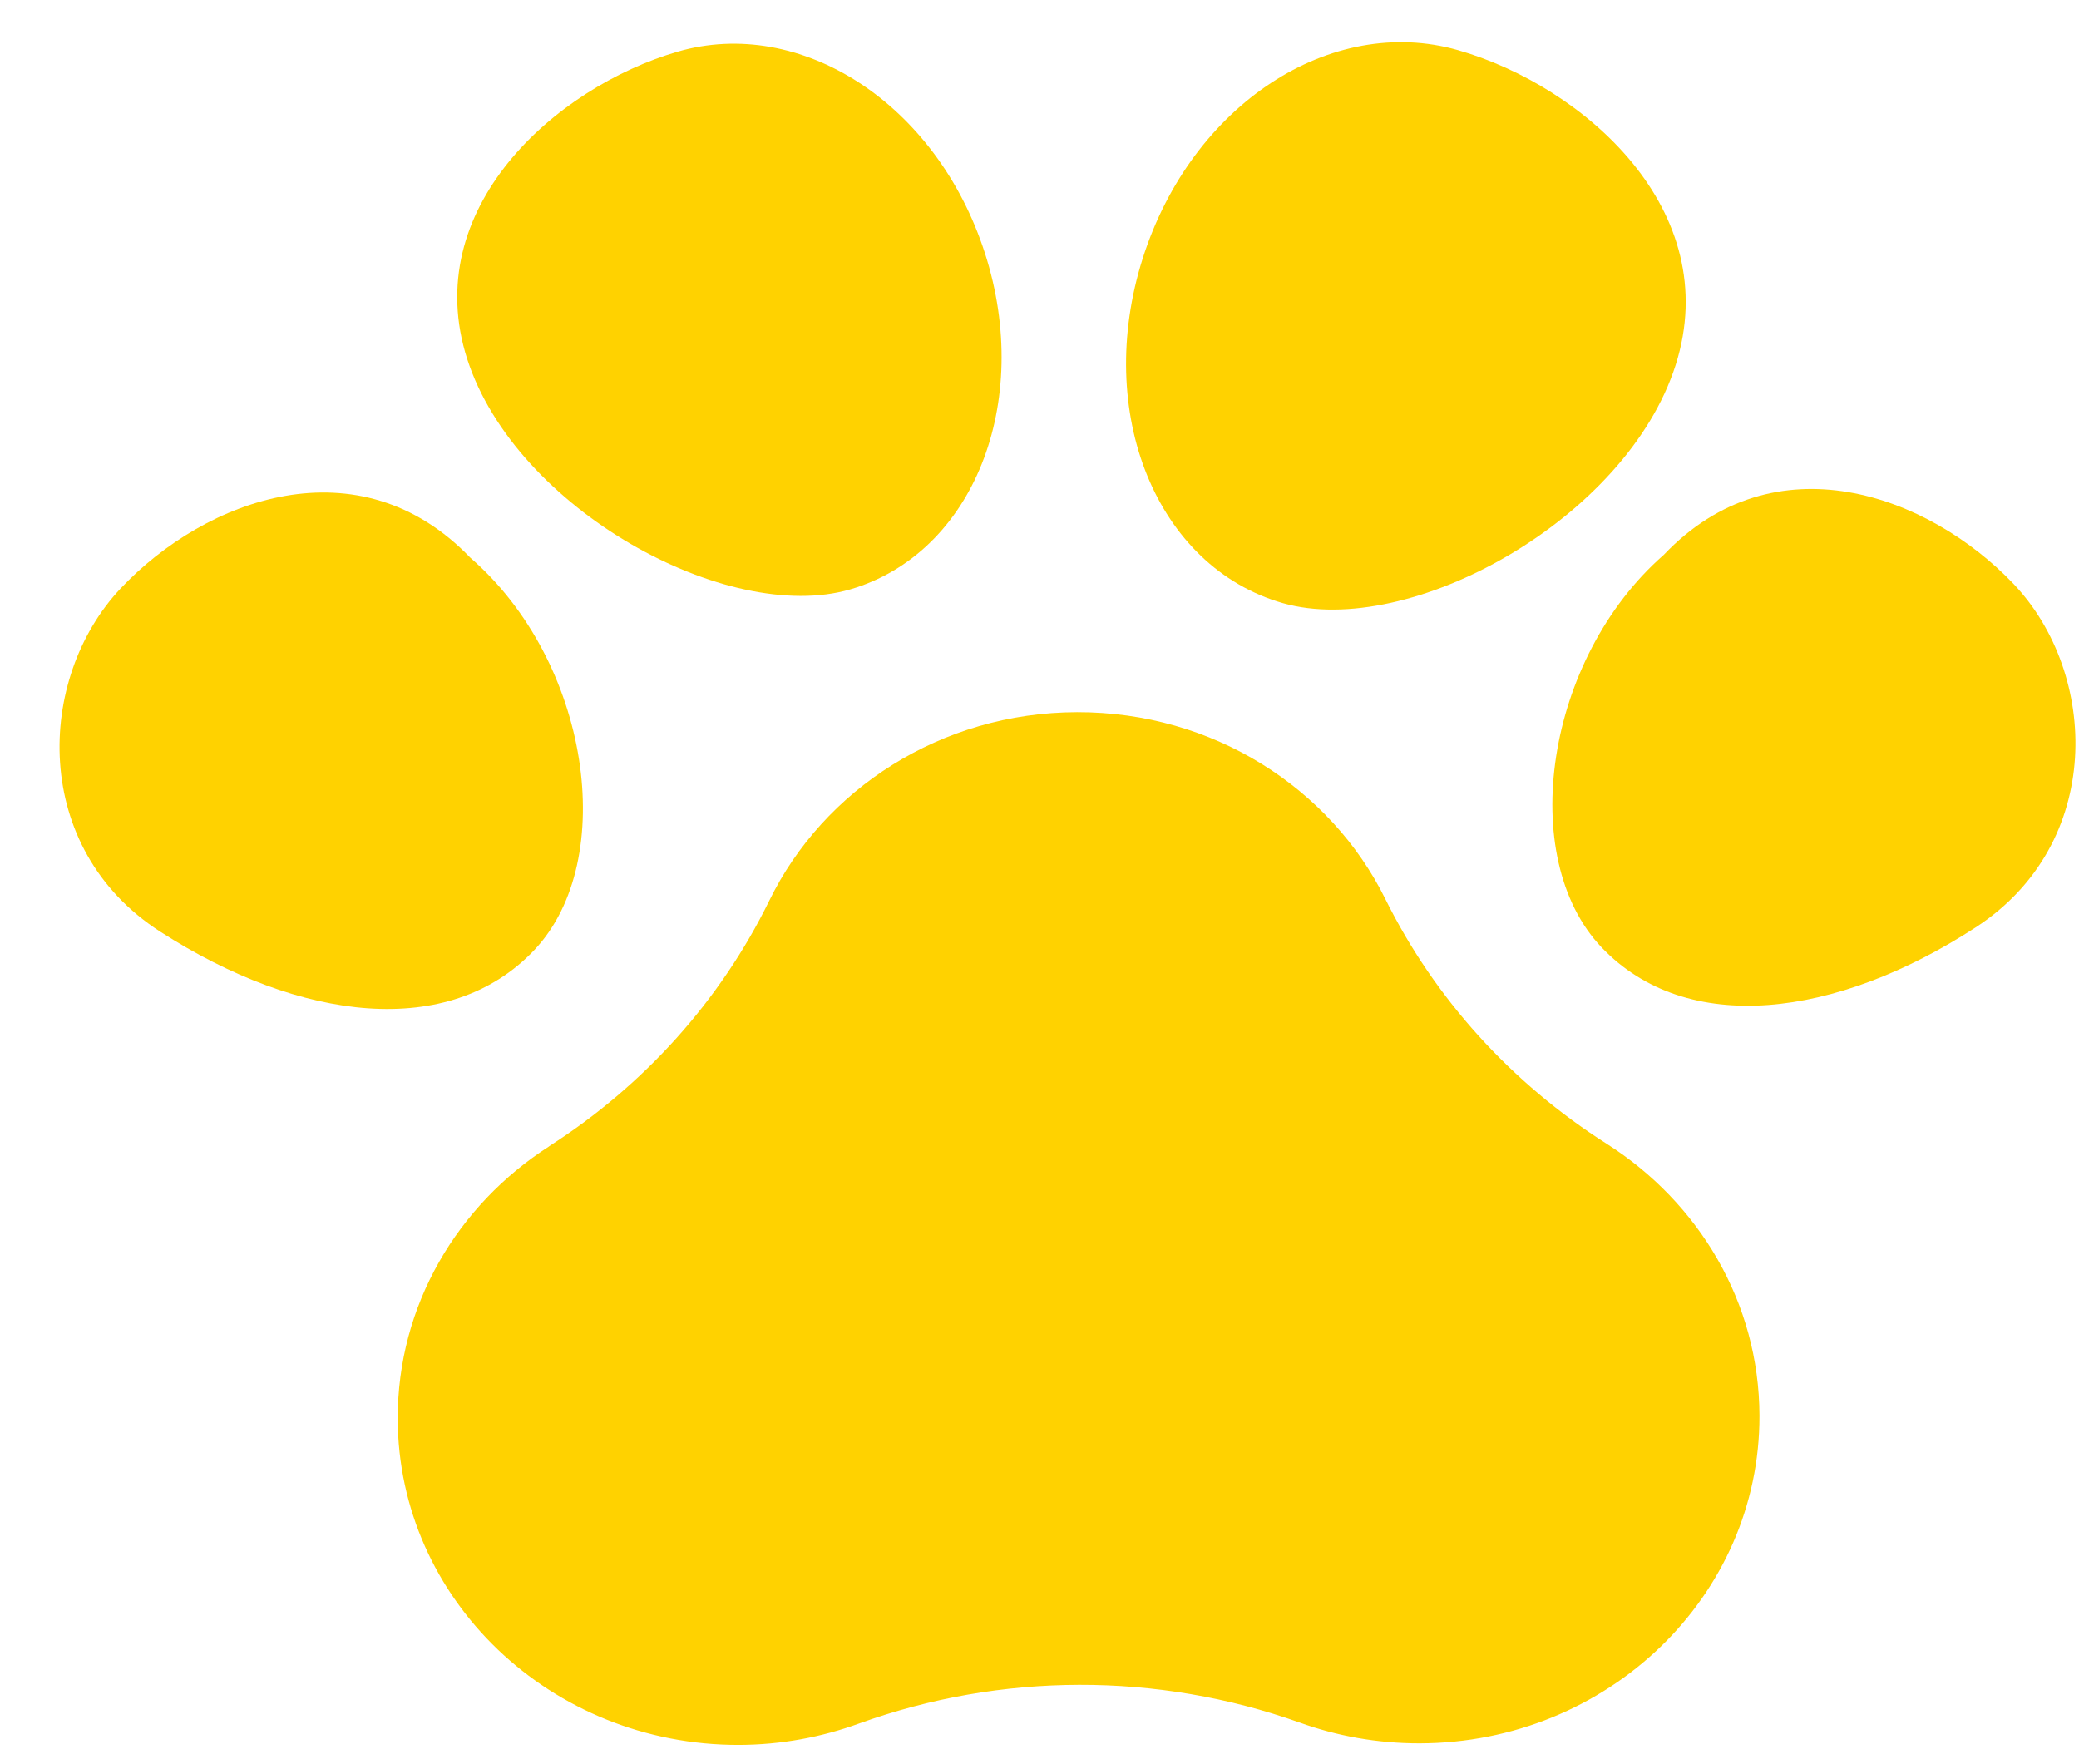 <svg viewBox="0 0 33 28" fill="none" xmlns="http://www.w3.org/2000/svg">
<path d="M7.467 8.853C9.357 10.493 9.83 13.643 8.484 15.075C7.137 16.504 4.769 16.218 2.544 14.787C0.488 13.465 0.568 10.771 1.915 9.339C3.264 7.91 5.701 7.011 7.467 8.853Z" fill="#FFD200"/>
<path d="M15.633 4.015C16.402 6.397 15.443 8.787 13.494 9.355C11.544 9.921 8.186 8.083 7.417 5.701C6.648 3.319 8.807 1.388 10.755 0.82C12.705 0.254 14.864 1.633 15.633 4.015Z" fill="#FFD200"/>
<path d="M26.408 8.807C24.526 10.456 24.067 13.608 25.42 15.034C26.773 16.457 29.14 16.16 31.358 14.72C33.408 13.388 33.316 10.694 31.962 9.268C30.606 7.845 28.166 6.958 26.408 8.807Z" fill="#FFD200"/>
<path d="M18.139 4.099C17.36 6.549 18.357 8.999 20.364 9.573C22.372 10.145 25.818 8.242 26.598 5.792C27.378 3.342 25.148 1.369 23.141 0.795C21.132 0.223 18.919 1.649 18.139 4.099Z" fill="#FFD200"/>
<path d="M8.715 18.193C10.229 17.224 11.436 15.876 12.21 14.296C13.07 12.533 14.932 11.308 17.095 11.303C19.258 11.298 21.123 12.512 21.991 14.271C22.772 15.847 23.988 17.19 25.504 18.154C26.961 19.081 27.924 20.668 27.928 22.469C27.935 25.334 25.521 27.662 22.536 27.669C21.863 27.67 21.221 27.553 20.626 27.338C18.371 26.536 15.889 26.542 13.637 27.354C13.044 27.57 12.402 27.692 11.729 27.694C8.744 27.7 6.32 25.384 6.313 22.518C6.309 20.715 7.265 19.126 8.718 18.193L8.715 18.193Z" fill="#FFD200"/>
</svg>
